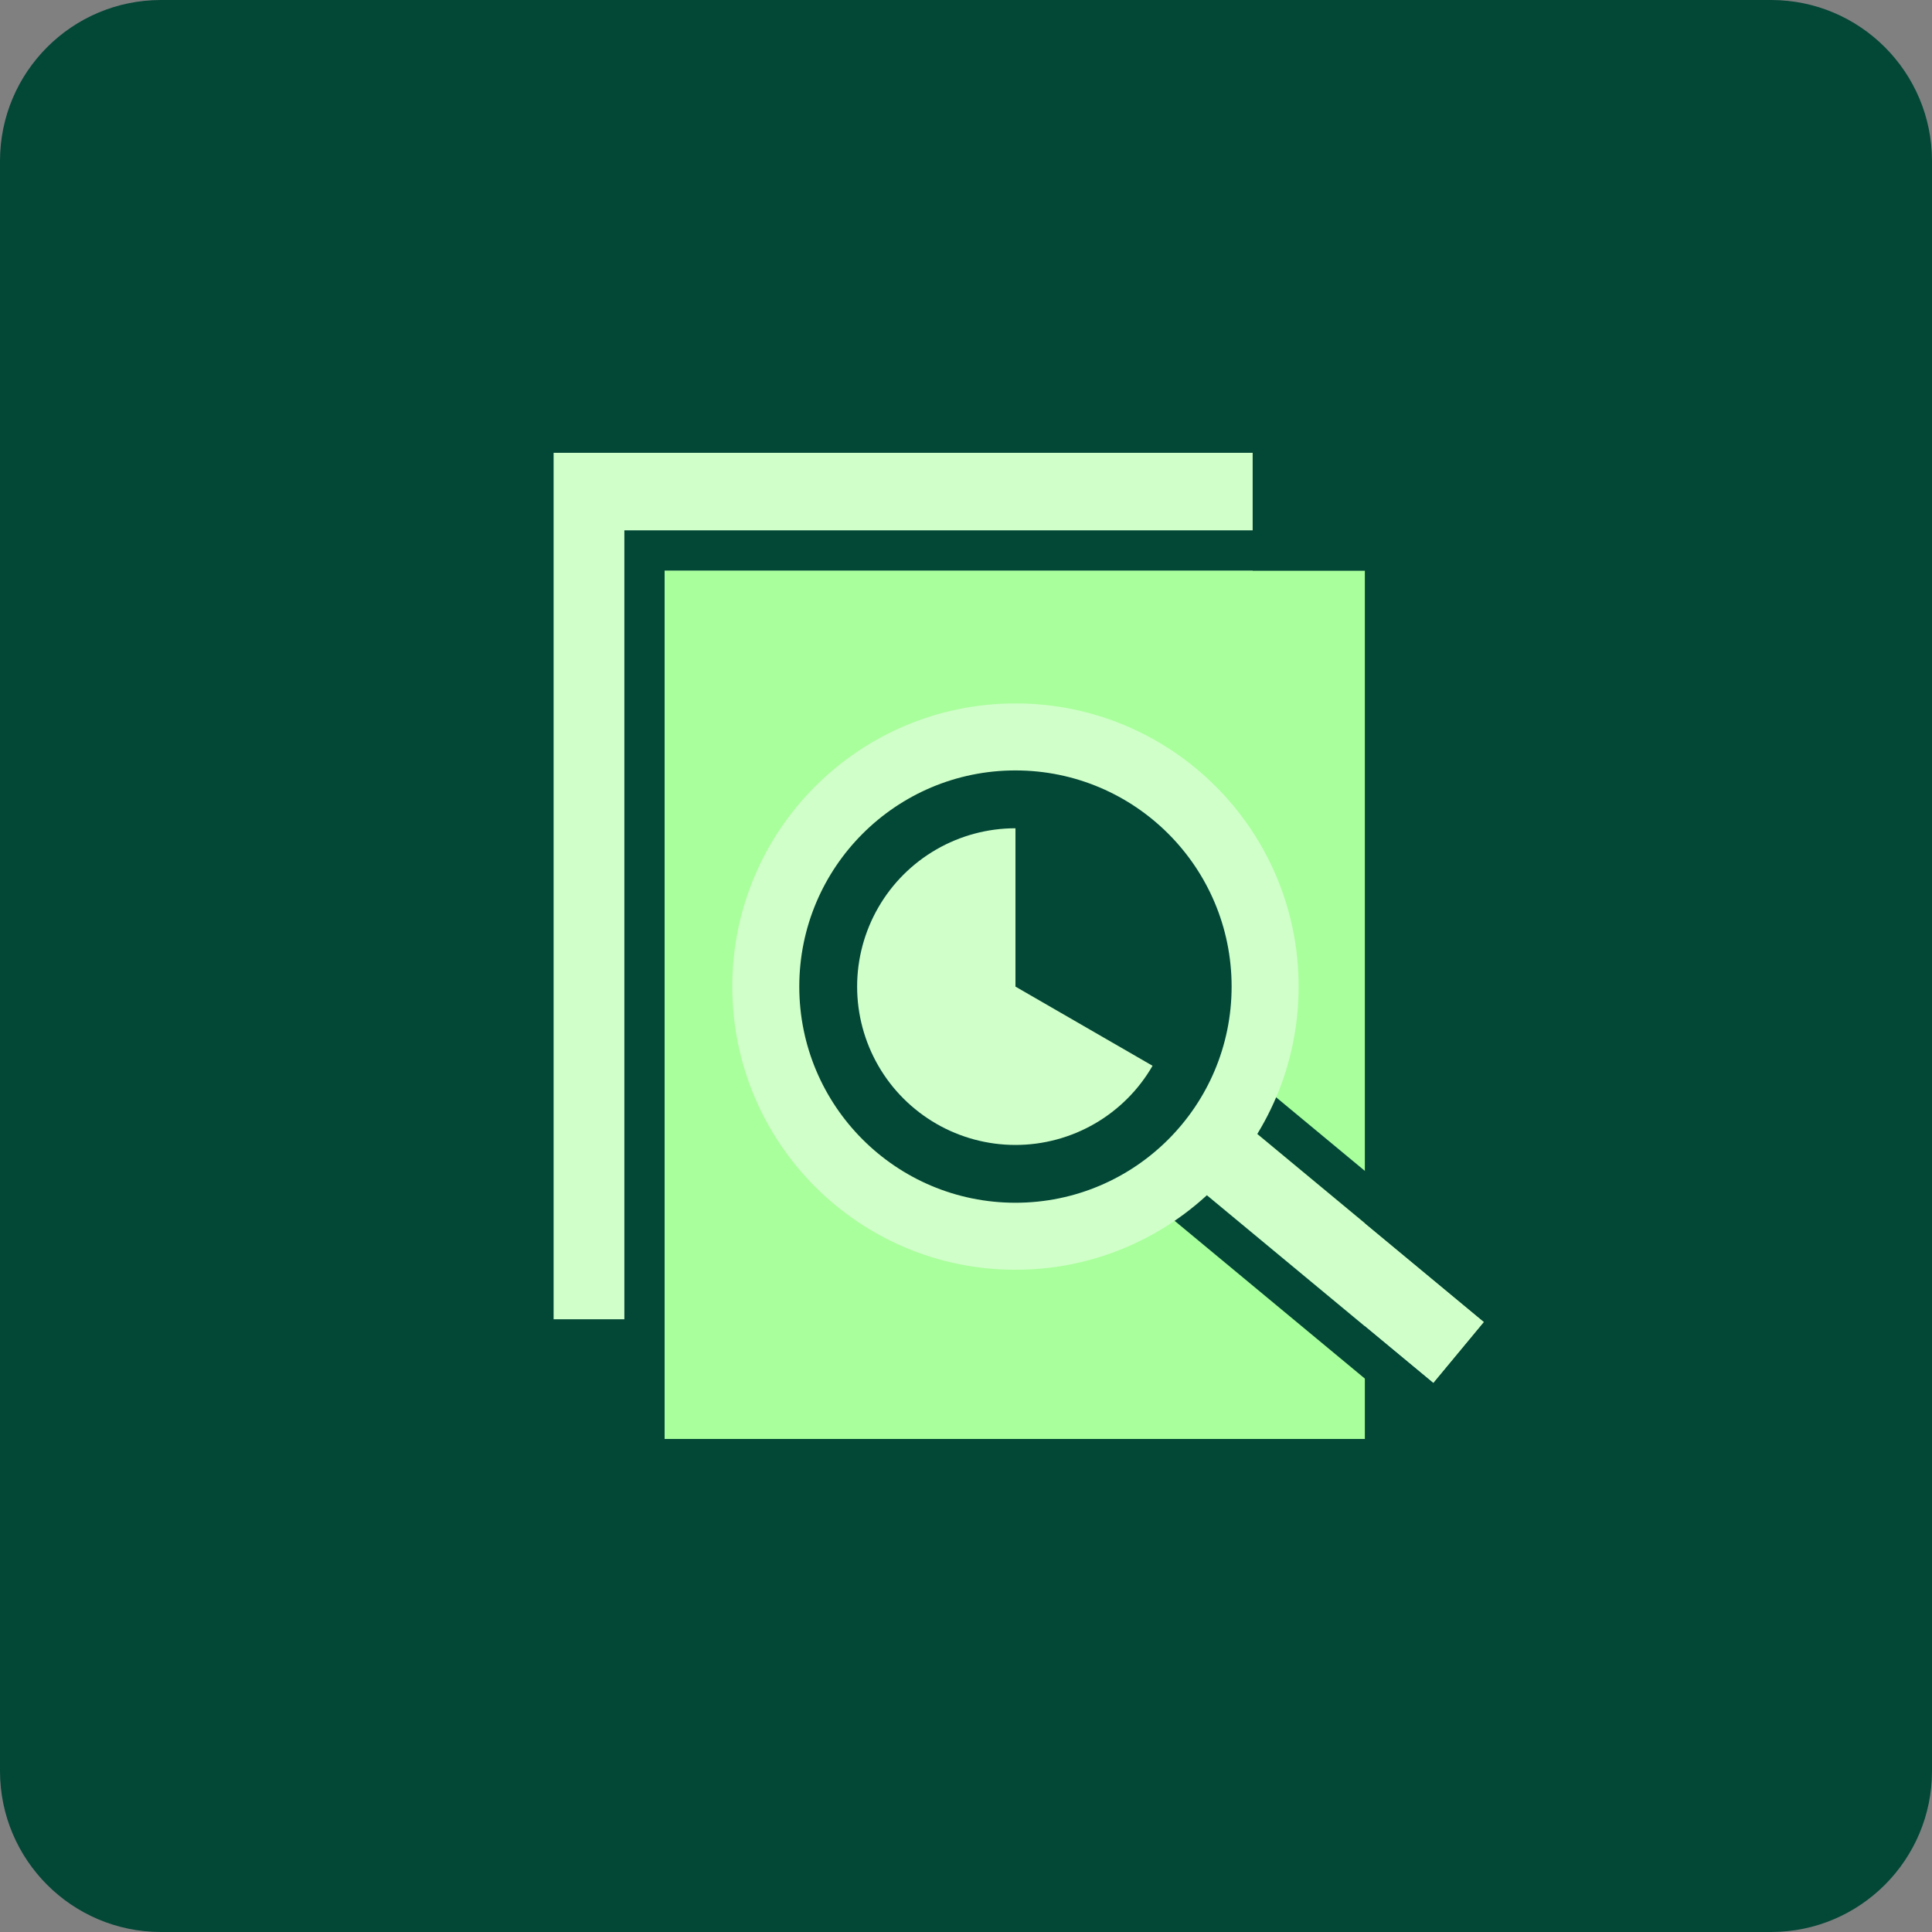 <?xml version="1.0" encoding="UTF-8"?> <svg xmlns="http://www.w3.org/2000/svg" width="48" height="48" viewBox="0 0 48 48" fill="none"><rect x="0" y="0" width="48" height="48" fill="#808080" stroke="none"/><path d="M0 4C0 1.791 1.791 0 4 0H44C46.209 0 48 1.791 48 4V44C48 46.209 46.209 48 44 48H4C1.791 48 0 46.209 0 44V4Z" fill="#034737"></path><path d="M31.122 11.25V32.777H13.754V11.25H31.122ZM24.729 18.571C21.724 18.571 19.288 21.007 19.288 24.012C19.288 27.016 21.724 29.452 24.729 29.452C27.733 29.452 30.169 27.016 30.169 24.012C30.169 21.007 27.733 18.572 24.729 18.571Z" fill="#D0FFC9"></path><path fill-rule="evenodd" clip-rule="evenodd" d="M33.914 35.75H16.512V14.176H33.914V35.75ZM25.229 29.952C28.233 29.952 30.669 27.517 30.669 24.512C30.669 21.507 28.233 19.072 25.229 19.072C22.224 19.072 19.788 21.507 19.788 24.512C19.788 27.517 22.224 29.952 25.229 29.952Z" fill="#A9FF9B"></path><path fill-rule="evenodd" clip-rule="evenodd" d="M15.512 36.75V13.176H34.914V36.75H15.512ZM33.914 35.75H16.512V14.176H33.914V35.75ZM25.229 28.952C27.681 28.952 29.669 26.964 29.669 24.512C29.669 22.06 27.681 20.072 25.229 20.072C22.776 20.072 20.788 22.06 20.788 24.512C20.788 26.964 22.776 28.952 25.229 28.952ZM30.669 24.512C30.669 27.517 28.233 29.952 25.229 29.952C22.224 29.952 19.788 27.517 19.788 24.512C19.788 21.507 22.224 19.072 25.229 19.072C28.233 19.072 30.669 21.507 30.669 24.512Z" fill="#034737"></path><path d="M30.08 27.213L28.821 28.731L35.612 34.363L36.871 32.845L30.08 27.213Z" fill="#D0FFC9"></path><path fill-rule="evenodd" clip-rule="evenodd" d="M27.413 28.863L29.948 25.805L38.279 32.714L35.743 35.771L27.413 28.863ZM30.08 27.213L36.871 32.845L35.612 34.363L28.821 28.731L30.08 27.213Z" fill="#034737"></path><path d="M25.228 17.476C29.114 17.476 32.264 20.626 32.264 24.511C32.264 28.397 29.114 31.547 25.228 31.547C21.343 31.547 18.193 28.397 18.193 24.511C18.193 20.626 21.343 17.476 25.228 17.476ZM25.228 19.141C22.263 19.141 19.858 21.546 19.858 24.511C19.858 27.477 22.262 29.882 25.228 29.882C28.194 29.882 30.599 27.477 30.599 24.511C30.599 21.545 28.194 19.141 25.228 19.141Z" fill="#D0FFC9"></path><path d="M28.635 26.479C28.29 27.077 27.794 27.573 27.195 27.919C26.597 28.264 25.919 28.446 25.229 28.446C24.538 28.446 23.86 28.264 23.262 27.919C22.664 27.573 22.167 27.077 21.822 26.479C21.477 25.881 21.295 25.202 21.295 24.512C21.295 23.821 21.477 23.143 21.822 22.545C22.167 21.947 22.664 21.45 23.262 21.105C23.86 20.76 24.538 20.578 25.229 20.578V24.512L28.635 26.479Z" fill="#D0FFC9"></path></svg> 